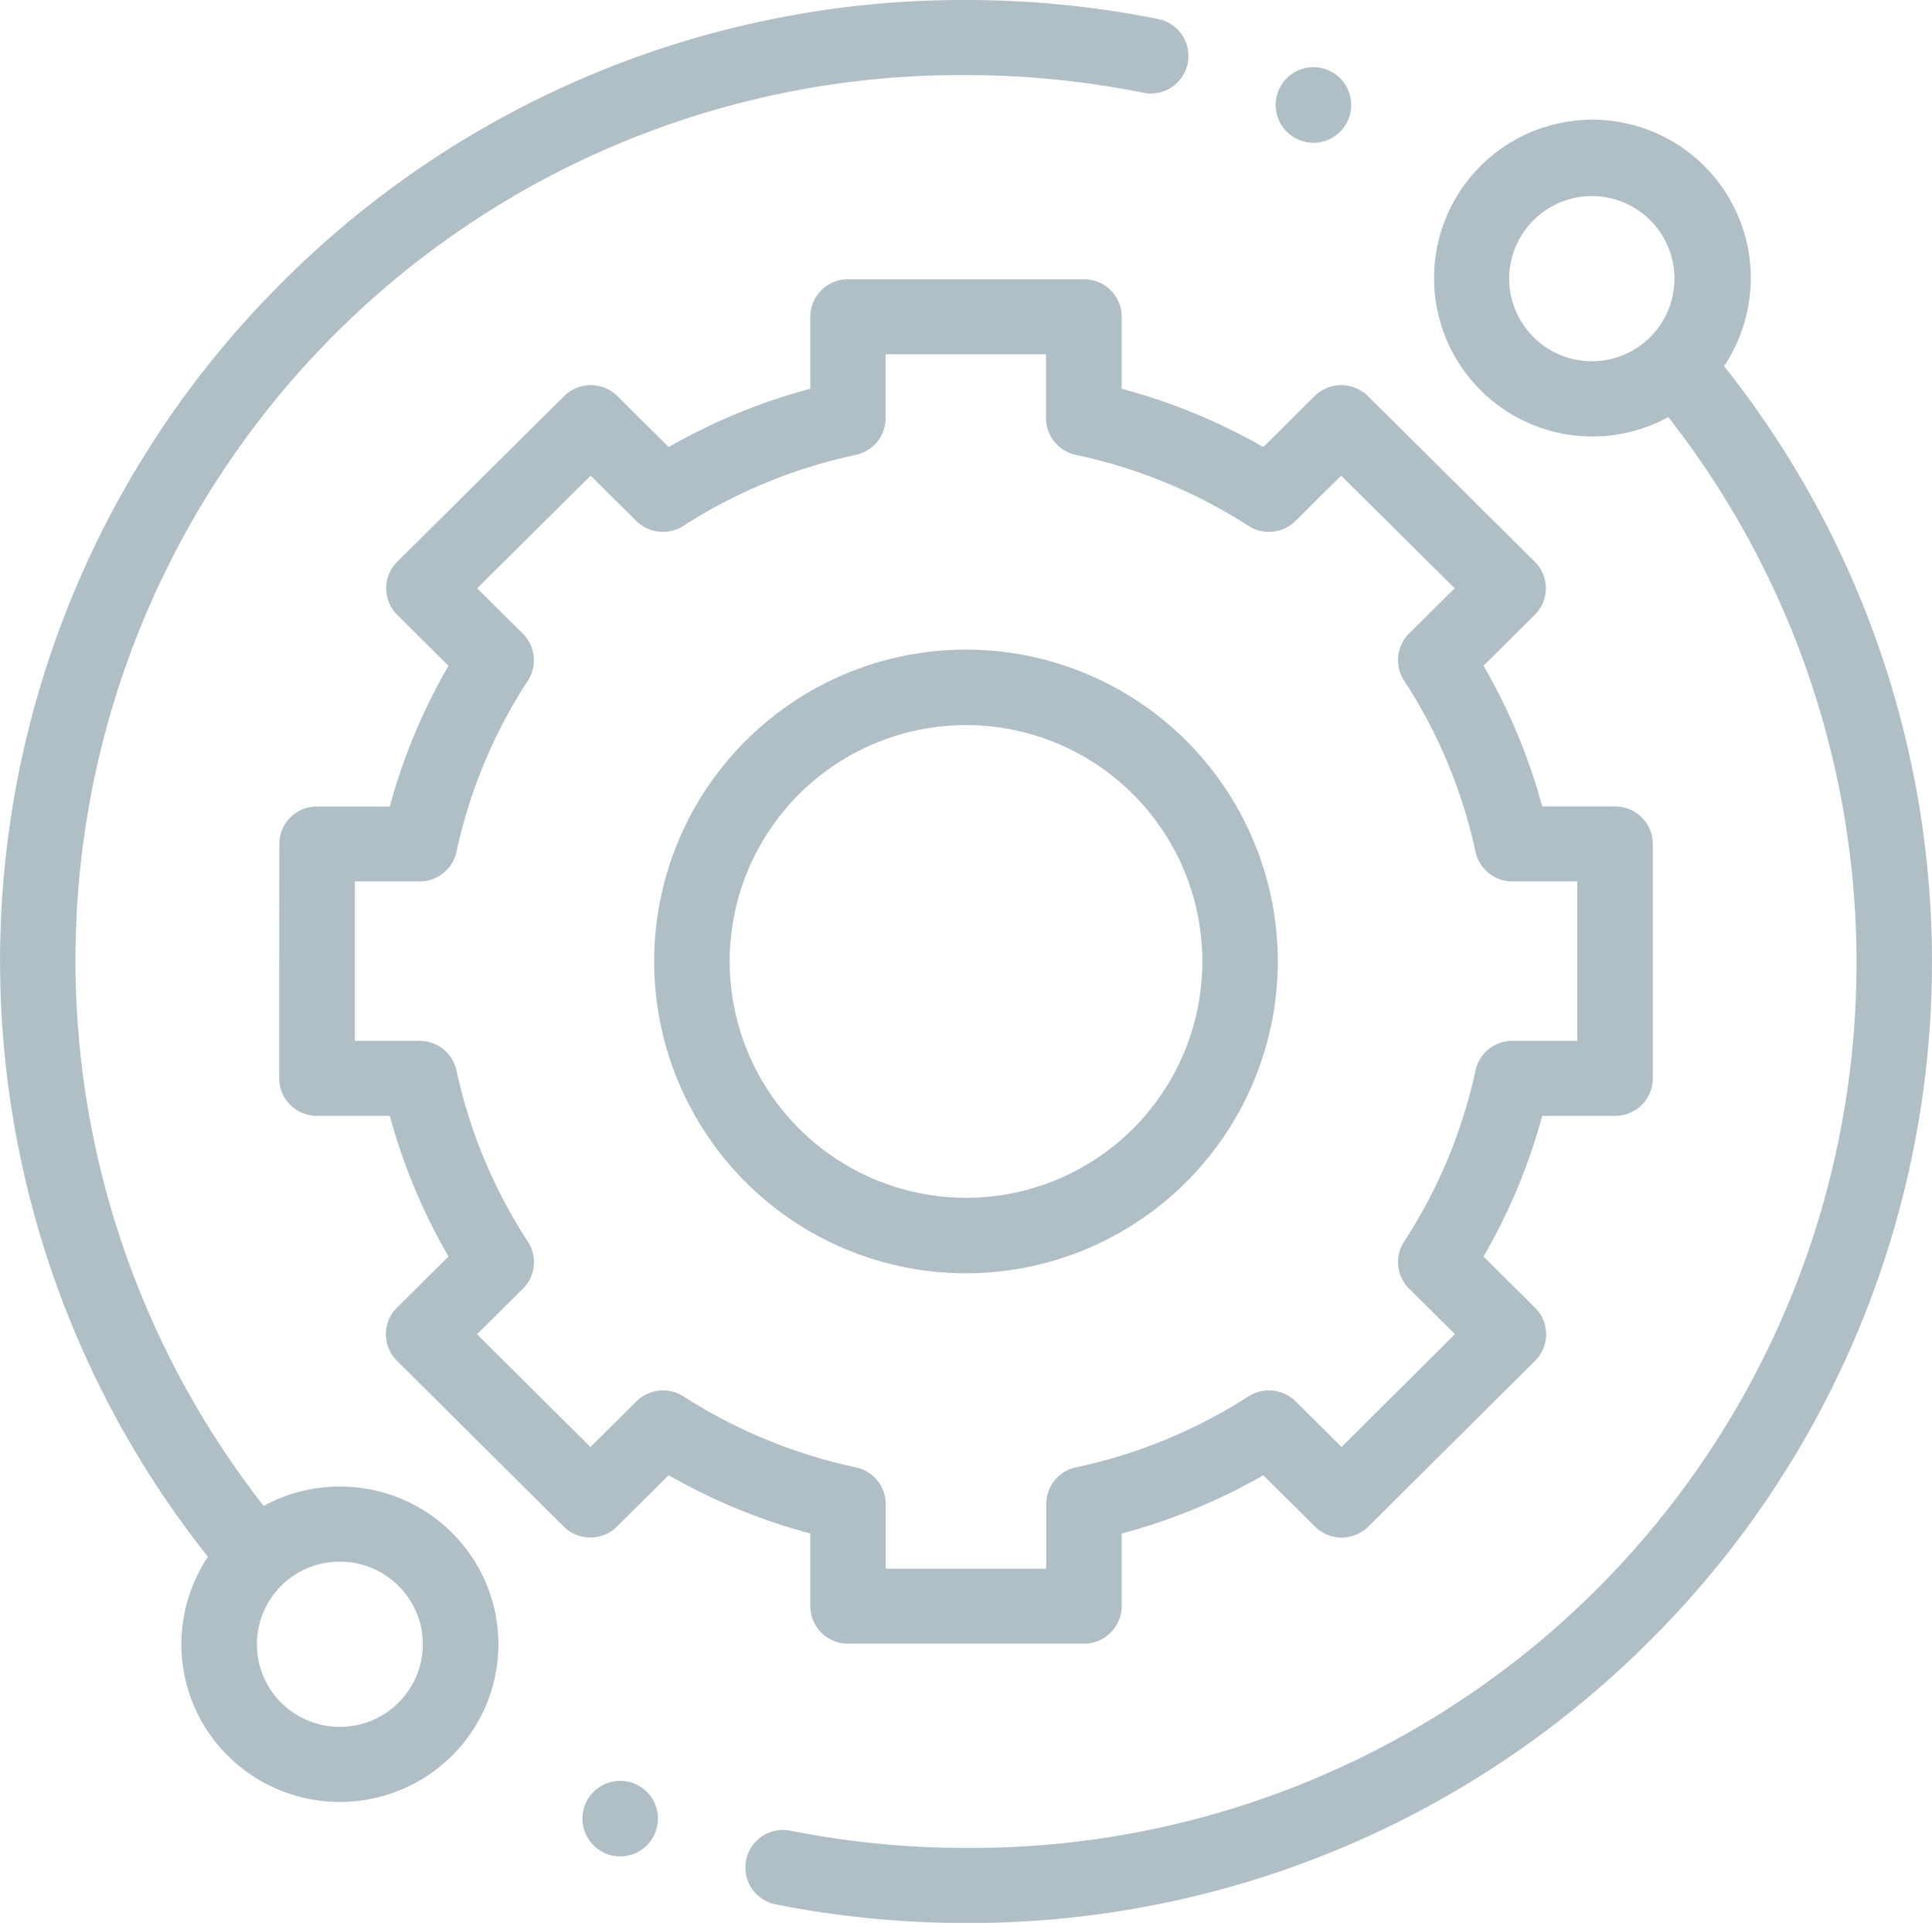 <svg id="ico" xmlns="http://www.w3.org/2000/svg" width="98.477" height="98" viewBox="0 0 98.477 98">
  <path id="Caminho_320" data-name="Caminho 320" d="M17.32,75.763a8.063,8.063,0,0,0-3.88.985,45.11,45.11,0,0,1,35.8-72.921,45.964,45.964,0,0,1,9.04.9A1.914,1.914,0,1,0,59.04.971,49.853,49.853,0,0,0,49.238,0,49.045,49.045,0,0,0,14.422,14.347,48.8,48.8,0,0,0,10.6,79.341a8.009,8.009,0,0,0,1.013,10.14,8.106,8.106,0,0,0,11.424,0,8.007,8.007,0,0,0,0-11.365A8.046,8.046,0,0,0,17.32,75.763Zm2.992,11.013a4.245,4.245,0,0,1-5.983,0,4.209,4.209,0,0,1,2.992-7.186,4.217,4.217,0,0,1,2.992,1.233,4.194,4.194,0,0,1,0,5.953Zm0,0" transform="translate(0 0)" fill="#b0bec5"/>
  <path id="Caminho_321" data-name="Caminho 321" d="M247.38,44.543a8.072,8.072,0,1,0-2.843,2.6,45.11,45.11,0,0,1-35.8,72.921,45.952,45.952,0,0,1-8.953-.878,1.914,1.914,0,1,0-.755,3.753,49.888,49.888,0,0,0,9.708.952,49.045,49.045,0,0,0,34.817-14.347,48.8,48.8,0,0,0,3.824-65Zm-9.715-1.478a4.194,4.194,0,0,1,0-5.953,4.209,4.209,0,1,1,0,5.953Zm0,0" transform="translate(-159.5 -25.886)" fill="#b0bec5"/>
  <path id="Caminho_322" data-name="Caminho 322" d="M101.056,141.624a1.917,1.917,0,0,0,1.923,1.91h12.026a1.917,1.917,0,0,0,1.923-1.91v-3.7a30.235,30.235,0,0,0,7.219-2.971l2.633,2.615a1.932,1.932,0,0,0,2.721,0l8.5-8.449a1.9,1.9,0,0,0,0-2.7l-2.63-2.612a29.8,29.8,0,0,0,2.992-7.17h3.715a1.917,1.917,0,0,0,1.923-1.91V102.777a1.917,1.917,0,0,0-1.923-1.91h-3.715a29.807,29.807,0,0,0-2.991-7.169l2.615-2.6a1.9,1.9,0,0,0,0-2.7l-8.507-8.443a1.933,1.933,0,0,0-2.72,0l-2.612,2.595a30.234,30.234,0,0,0-7.219-2.971V75.91A1.917,1.917,0,0,0,115.006,74H102.979a1.917,1.917,0,0,0-1.923,1.91v3.67a30.208,30.208,0,0,0-7.218,2.971l-2.612-2.595a1.933,1.933,0,0,0-2.72,0L80,88.4a1.9,1.9,0,0,0,0,2.7l2.615,2.6a29.8,29.8,0,0,0-2.992,7.169H75.914a1.917,1.917,0,0,0-1.923,1.91l-.007,11.944a1.9,1.9,0,0,0,.563,1.351,1.93,1.93,0,0,0,1.361.56h3.715a29.8,29.8,0,0,0,2.992,7.17l-2.63,2.612a1.9,1.9,0,0,0,0,2.7l8.5,8.449a1.931,1.931,0,0,0,1.36.56h0a1.93,1.93,0,0,0,1.36-.56l2.632-2.615a30.26,30.26,0,0,0,7.219,2.971Zm-6.464-10.692a1.934,1.934,0,0,0-2.4.254l-2.342,2.326-5.781-5.747,2.34-2.324a1.9,1.9,0,0,0,.255-2.387,26.049,26.049,0,0,1-3.643-8.733,1.921,1.921,0,0,0-1.881-1.509h-3.3l0-8.124h3.3a1.92,1.92,0,0,0,1.881-1.509,26.052,26.052,0,0,1,3.643-8.732A1.9,1.9,0,0,0,86.4,92.06l-2.325-2.31,5.786-5.742,2.322,2.307a1.935,1.935,0,0,0,2.4.254,26.415,26.415,0,0,1,8.792-3.618,1.915,1.915,0,0,0,1.519-1.868V77.821h8.18v3.262A1.913,1.913,0,0,0,114.6,82.95a26.437,26.437,0,0,1,8.792,3.618,1.932,1.932,0,0,0,2.4-.254l2.323-2.307,5.786,5.742-2.325,2.309a1.9,1.9,0,0,0-.255,2.388,26.068,26.068,0,0,1,3.643,8.732,1.92,1.92,0,0,0,1.881,1.509h3.305v8.124h-3.305a1.921,1.921,0,0,0-1.881,1.509,26.046,26.046,0,0,1-3.643,8.732,1.9,1.9,0,0,0,.255,2.388l2.34,2.324-5.781,5.747-2.342-2.325a1.933,1.933,0,0,0-2.4-.254,26.444,26.444,0,0,1-8.792,3.618,1.913,1.913,0,0,0-1.519,1.868v3.3H104.9v-3.3a1.915,1.915,0,0,0-1.519-1.868A26.429,26.429,0,0,1,94.591,130.932Zm0,0" transform="translate(-59.754 -59.767)" fill="#b0bec5"/>
  <path id="Caminho_323" data-name="Caminho 323" d="M205.156,189.264a15.893,15.893,0,1,0-15.893,15.893A15.91,15.91,0,0,0,205.156,189.264Zm-27.938,0a12.046,12.046,0,1,1,12.046,12.046A12.059,12.059,0,0,1,177.218,189.264Zm0,0" transform="translate(-140.025 -140.264)" fill="#b0bec5"/>
  <path id="Caminho_324" data-name="Caminho 324" d="M340,21.658a1.925,1.925,0,1,0-1.359-.563A1.937,1.937,0,0,0,340,21.658Zm0,0" transform="translate(-273.053 -14.383)" fill="#b0bec5"/>
  <path id="Caminho_325" data-name="Caminho 325" d="M156.283,474.359a1.924,1.924,0,1,0,1.36.563A1.939,1.939,0,0,0,156.283,474.359Zm0,0" transform="translate(-124.67 -383.599)" fill="#b0bec5"/>
</svg>

